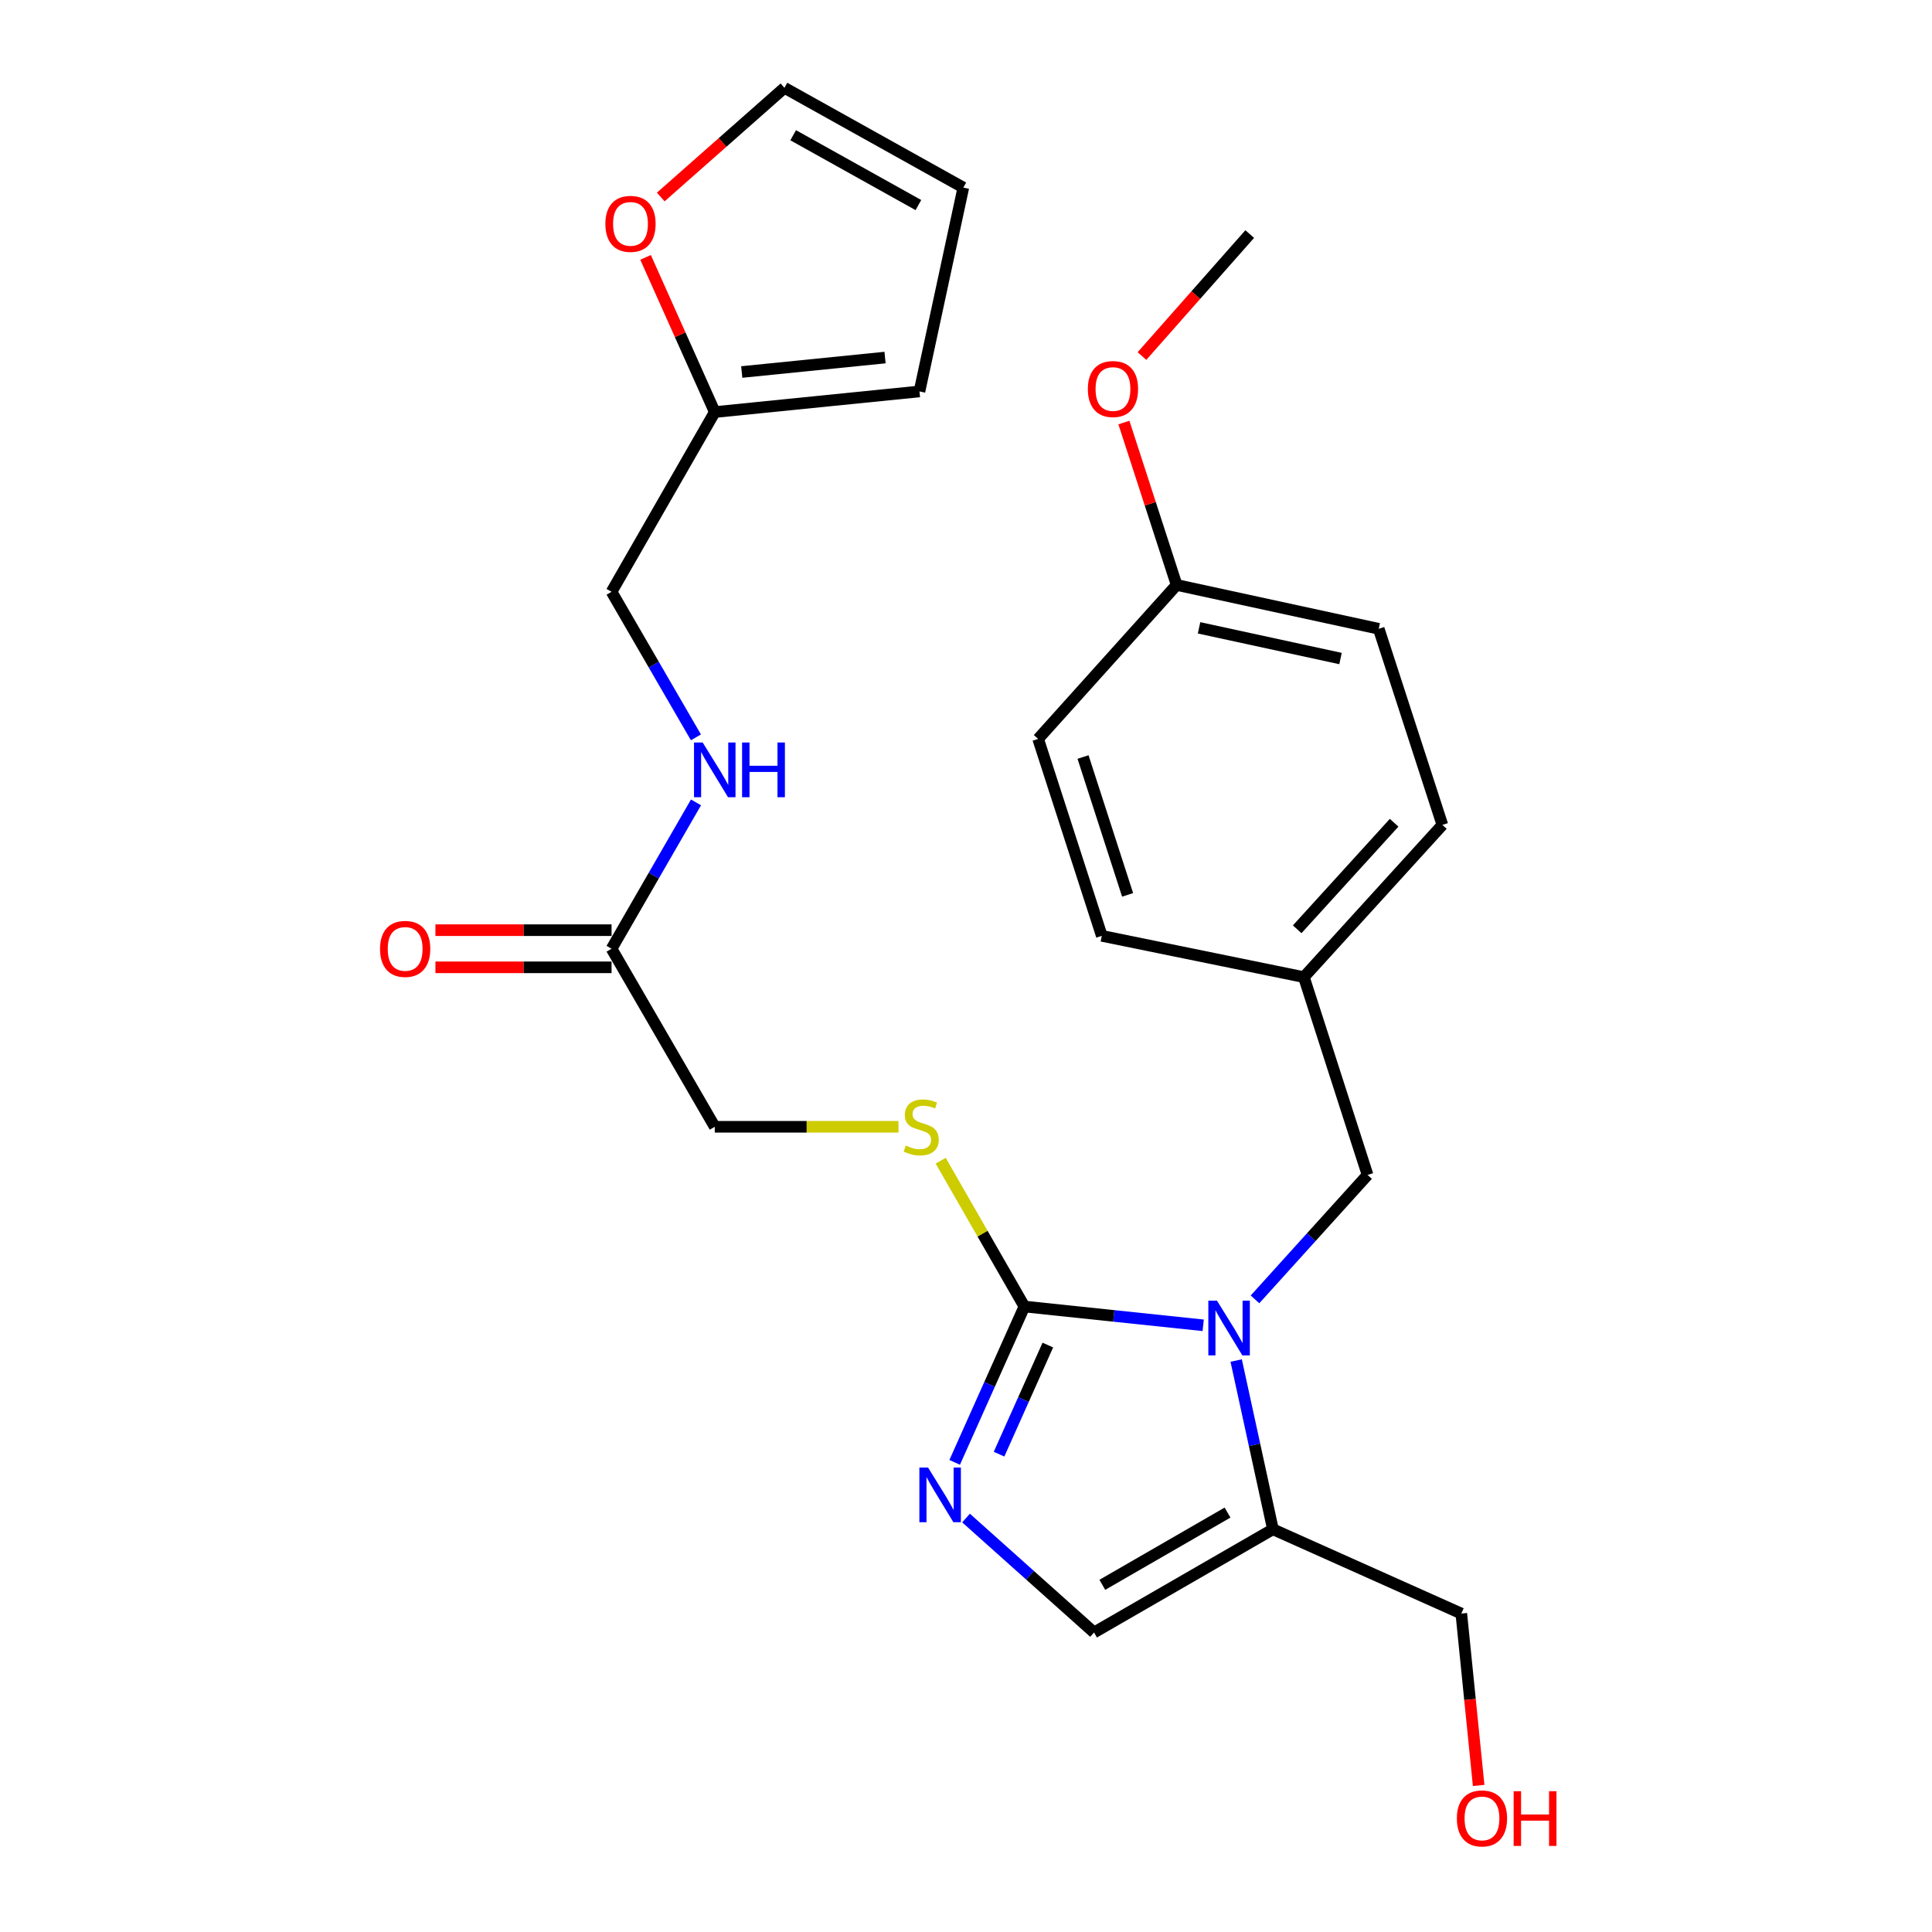 <?xml version='1.0' encoding='iso-8859-1'?>
<svg version='1.1' baseProfile='full'
              xmlns='http://www.w3.org/2000/svg'
                      xmlns:rdkit='http://www.rdkit.org/xml'
                      xmlns:xlink='http://www.w3.org/1999/xlink'
                  xml:space='preserve'
width='1000px' height='1000px' viewBox='0 0 1000 1000'>
<!-- END OF HEADER -->
<rect style='opacity:1.0;fill:#FFFFFF;stroke:none' width='1000' height='1000' x='0' y='0'> </rect>
<path class='bond-0' d='M 622.772,685.976 L 576.496,681.114' style='fill:none;fill-rule:evenodd;stroke:#0000FF;stroke-width:6px;stroke-linecap:butt;stroke-linejoin:miter;stroke-opacity:1' />
<path class='bond-0' d='M 576.496,681.114 L 530.22,676.252' style='fill:none;fill-rule:evenodd;stroke:#000000;stroke-width:6px;stroke-linecap:butt;stroke-linejoin:miter;stroke-opacity:1' />
<path class='bond-2' d='M 639.84,704.209 L 649.353,747.882' style='fill:none;fill-rule:evenodd;stroke:#0000FF;stroke-width:6px;stroke-linecap:butt;stroke-linejoin:miter;stroke-opacity:1' />
<path class='bond-2' d='M 649.353,747.882 L 658.866,791.555' style='fill:none;fill-rule:evenodd;stroke:#000000;stroke-width:6px;stroke-linecap:butt;stroke-linejoin:miter;stroke-opacity:1' />
<path class='bond-5' d='M 649.586,672.558 L 678.717,640.352' style='fill:none;fill-rule:evenodd;stroke:#0000FF;stroke-width:6px;stroke-linecap:butt;stroke-linejoin:miter;stroke-opacity:1' />
<path class='bond-5' d='M 678.717,640.352 L 707.848,608.147' style='fill:none;fill-rule:evenodd;stroke:#000000;stroke-width:6px;stroke-linecap:butt;stroke-linejoin:miter;stroke-opacity:1' />
<path class='bond-1' d='M 530.22,676.252 L 512.179,716.584' style='fill:none;fill-rule:evenodd;stroke:#000000;stroke-width:6px;stroke-linecap:butt;stroke-linejoin:miter;stroke-opacity:1' />
<path class='bond-1' d='M 512.179,716.584 L 494.139,756.916' style='fill:none;fill-rule:evenodd;stroke:#0000FF;stroke-width:6px;stroke-linecap:butt;stroke-linejoin:miter;stroke-opacity:1' />
<path class='bond-1' d='M 542.361,696.203 L 529.733,724.436' style='fill:none;fill-rule:evenodd;stroke:#000000;stroke-width:6px;stroke-linecap:butt;stroke-linejoin:miter;stroke-opacity:1' />
<path class='bond-1' d='M 529.733,724.436 L 517.105,752.668' style='fill:none;fill-rule:evenodd;stroke:#0000FF;stroke-width:6px;stroke-linecap:butt;stroke-linejoin:miter;stroke-opacity:1' />
<path class='bond-4' d='M 530.22,676.252 L 508.558,638.518' style='fill:none;fill-rule:evenodd;stroke:#000000;stroke-width:6px;stroke-linecap:butt;stroke-linejoin:miter;stroke-opacity:1' />
<path class='bond-4' d='M 508.558,638.518 L 486.896,600.785' style='fill:none;fill-rule:evenodd;stroke:#CCCC00;stroke-width:6px;stroke-linecap:butt;stroke-linejoin:miter;stroke-opacity:1' />
<path class='bond-26' d='M 500.022,785.737 L 533.149,815.354' style='fill:none;fill-rule:evenodd;stroke:#0000FF;stroke-width:6px;stroke-linecap:butt;stroke-linejoin:miter;stroke-opacity:1' />
<path class='bond-26' d='M 533.149,815.354 L 566.275,844.971' style='fill:none;fill-rule:evenodd;stroke:#000000;stroke-width:6px;stroke-linecap:butt;stroke-linejoin:miter;stroke-opacity:1' />
<path class='bond-3' d='M 658.866,791.555 L 566.275,844.971' style='fill:none;fill-rule:evenodd;stroke:#000000;stroke-width:6px;stroke-linecap:butt;stroke-linejoin:miter;stroke-opacity:1' />
<path class='bond-3' d='M 635.368,782.911 L 570.555,820.302' style='fill:none;fill-rule:evenodd;stroke:#000000;stroke-width:6px;stroke-linecap:butt;stroke-linejoin:miter;stroke-opacity:1' />
<path class='bond-18' d='M 658.866,791.555 L 756.371,835.175' style='fill:none;fill-rule:evenodd;stroke:#000000;stroke-width:6px;stroke-linecap:butt;stroke-linejoin:miter;stroke-opacity:1' />
<path class='bond-14' d='M 465.063,583.223 L 417.512,583.223' style='fill:none;fill-rule:evenodd;stroke:#CCCC00;stroke-width:6px;stroke-linecap:butt;stroke-linejoin:miter;stroke-opacity:1' />
<path class='bond-14' d='M 417.512,583.223 L 369.962,583.223' style='fill:none;fill-rule:evenodd;stroke:#000000;stroke-width:6px;stroke-linecap:butt;stroke-linejoin:miter;stroke-opacity:1' />
<path class='bond-16' d='M 707.848,608.147 L 674.891,505.76' style='fill:none;fill-rule:evenodd;stroke:#000000;stroke-width:6px;stroke-linecap:butt;stroke-linejoin:miter;stroke-opacity:1' />
<path class='bond-6' d='M 316.546,491.07 L 369.962,583.223' style='fill:none;fill-rule:evenodd;stroke:#000000;stroke-width:6px;stroke-linecap:butt;stroke-linejoin:miter;stroke-opacity:1' />
<path class='bond-9' d='M 316.546,491.07 L 338.398,453.191' style='fill:none;fill-rule:evenodd;stroke:#000000;stroke-width:6px;stroke-linecap:butt;stroke-linejoin:miter;stroke-opacity:1' />
<path class='bond-9' d='M 338.398,453.191 L 360.251,415.312' style='fill:none;fill-rule:evenodd;stroke:#0000FF;stroke-width:6px;stroke-linecap:butt;stroke-linejoin:miter;stroke-opacity:1' />
<path class='bond-13' d='M 316.546,481.455 L 270.96,481.455' style='fill:none;fill-rule:evenodd;stroke:#000000;stroke-width:6px;stroke-linecap:butt;stroke-linejoin:miter;stroke-opacity:1' />
<path class='bond-13' d='M 270.96,481.455 L 225.375,481.455' style='fill:none;fill-rule:evenodd;stroke:#FF0000;stroke-width:6px;stroke-linecap:butt;stroke-linejoin:miter;stroke-opacity:1' />
<path class='bond-13' d='M 316.546,500.685 L 270.96,500.685' style='fill:none;fill-rule:evenodd;stroke:#000000;stroke-width:6px;stroke-linecap:butt;stroke-linejoin:miter;stroke-opacity:1' />
<path class='bond-13' d='M 270.96,500.685 L 225.375,500.685' style='fill:none;fill-rule:evenodd;stroke:#FF0000;stroke-width:6px;stroke-linecap:butt;stroke-linejoin:miter;stroke-opacity:1' />
<path class='bond-7' d='M 369.962,213.287 L 316.546,306.316' style='fill:none;fill-rule:evenodd;stroke:#000000;stroke-width:6px;stroke-linecap:butt;stroke-linejoin:miter;stroke-opacity:1' />
<path class='bond-8' d='M 369.962,213.287 L 352.051,173.255' style='fill:none;fill-rule:evenodd;stroke:#000000;stroke-width:6px;stroke-linecap:butt;stroke-linejoin:miter;stroke-opacity:1' />
<path class='bond-8' d='M 352.051,173.255 L 334.141,133.223' style='fill:none;fill-rule:evenodd;stroke:#FF0000;stroke-width:6px;stroke-linecap:butt;stroke-linejoin:miter;stroke-opacity:1' />
<path class='bond-10' d='M 369.962,213.287 L 475.917,202.604' style='fill:none;fill-rule:evenodd;stroke:#000000;stroke-width:6px;stroke-linecap:butt;stroke-linejoin:miter;stroke-opacity:1' />
<path class='bond-10' d='M 383.926,192.552 L 458.095,185.074' style='fill:none;fill-rule:evenodd;stroke:#000000;stroke-width:6px;stroke-linecap:butt;stroke-linejoin:miter;stroke-opacity:1' />
<path class='bond-11' d='M 341.999,101.972 L 374.014,73.713' style='fill:none;fill-rule:evenodd;stroke:#FF0000;stroke-width:6px;stroke-linecap:butt;stroke-linejoin:miter;stroke-opacity:1' />
<path class='bond-11' d='M 374.014,73.713 L 406.028,45.455' style='fill:none;fill-rule:evenodd;stroke:#000000;stroke-width:6px;stroke-linecap:butt;stroke-linejoin:miter;stroke-opacity:1' />
<path class='bond-15' d='M 360.211,381.656 L 338.379,343.986' style='fill:none;fill-rule:evenodd;stroke:#0000FF;stroke-width:6px;stroke-linecap:butt;stroke-linejoin:miter;stroke-opacity:1' />
<path class='bond-15' d='M 338.379,343.986 L 316.546,306.316' style='fill:none;fill-rule:evenodd;stroke:#000000;stroke-width:6px;stroke-linecap:butt;stroke-linejoin:miter;stroke-opacity:1' />
<path class='bond-12' d='M 475.917,202.604 L 498.619,97.097' style='fill:none;fill-rule:evenodd;stroke:#000000;stroke-width:6px;stroke-linecap:butt;stroke-linejoin:miter;stroke-opacity:1' />
<path class='bond-28' d='M 406.028,45.455 L 498.619,97.097' style='fill:none;fill-rule:evenodd;stroke:#000000;stroke-width:6px;stroke-linecap:butt;stroke-linejoin:miter;stroke-opacity:1' />
<path class='bond-28' d='M 410.55,69.995 L 475.363,106.145' style='fill:none;fill-rule:evenodd;stroke:#000000;stroke-width:6px;stroke-linecap:butt;stroke-linejoin:miter;stroke-opacity:1' />
<path class='bond-19' d='M 674.891,505.76 L 570.292,484.393' style='fill:none;fill-rule:evenodd;stroke:#000000;stroke-width:6px;stroke-linecap:butt;stroke-linejoin:miter;stroke-opacity:1' />
<path class='bond-20' d='M 674.891,505.76 L 746.575,426.971' style='fill:none;fill-rule:evenodd;stroke:#000000;stroke-width:6px;stroke-linecap:butt;stroke-linejoin:miter;stroke-opacity:1' />
<path class='bond-20' d='M 671.42,481 L 721.599,425.849' style='fill:none;fill-rule:evenodd;stroke:#000000;stroke-width:6px;stroke-linecap:butt;stroke-linejoin:miter;stroke-opacity:1' />
<path class='bond-17' d='M 609.018,302.769 L 713.628,325.471' style='fill:none;fill-rule:evenodd;stroke:#000000;stroke-width:6px;stroke-linecap:butt;stroke-linejoin:miter;stroke-opacity:1' />
<path class='bond-17' d='M 620.632,324.966 L 693.858,340.858' style='fill:none;fill-rule:evenodd;stroke:#000000;stroke-width:6px;stroke-linecap:butt;stroke-linejoin:miter;stroke-opacity:1' />
<path class='bond-23' d='M 609.018,302.769 L 595.374,260.738' style='fill:none;fill-rule:evenodd;stroke:#000000;stroke-width:6px;stroke-linecap:butt;stroke-linejoin:miter;stroke-opacity:1' />
<path class='bond-23' d='M 595.374,260.738 L 581.729,218.707' style='fill:none;fill-rule:evenodd;stroke:#FF0000;stroke-width:6px;stroke-linecap:butt;stroke-linejoin:miter;stroke-opacity:1' />
<path class='bond-27' d='M 609.018,302.769 L 537.335,382.455' style='fill:none;fill-rule:evenodd;stroke:#000000;stroke-width:6px;stroke-linecap:butt;stroke-linejoin:miter;stroke-opacity:1' />
<path class='bond-24' d='M 756.371,835.175 L 760.861,879.661' style='fill:none;fill-rule:evenodd;stroke:#000000;stroke-width:6px;stroke-linecap:butt;stroke-linejoin:miter;stroke-opacity:1' />
<path class='bond-24' d='M 760.861,879.661 L 765.351,924.148' style='fill:none;fill-rule:evenodd;stroke:#FF0000;stroke-width:6px;stroke-linecap:butt;stroke-linejoin:miter;stroke-opacity:1' />
<path class='bond-21' d='M 570.292,484.393 L 537.335,382.455' style='fill:none;fill-rule:evenodd;stroke:#000000;stroke-width:6px;stroke-linecap:butt;stroke-linejoin:miter;stroke-opacity:1' />
<path class='bond-21' d='M 583.646,463.187 L 560.575,391.83' style='fill:none;fill-rule:evenodd;stroke:#000000;stroke-width:6px;stroke-linecap:butt;stroke-linejoin:miter;stroke-opacity:1' />
<path class='bond-22' d='M 746.575,426.971 L 713.628,325.471' style='fill:none;fill-rule:evenodd;stroke:#000000;stroke-width:6px;stroke-linecap:butt;stroke-linejoin:miter;stroke-opacity:1' />
<path class='bond-25' d='M 591.082,184.286 L 618.97,152.715' style='fill:none;fill-rule:evenodd;stroke:#FF0000;stroke-width:6px;stroke-linecap:butt;stroke-linejoin:miter;stroke-opacity:1' />
<path class='bond-25' d='M 618.97,152.715 L 646.858,121.145' style='fill:none;fill-rule:evenodd;stroke:#000000;stroke-width:6px;stroke-linecap:butt;stroke-linejoin:miter;stroke-opacity:1' />
<path  class='atom-0' d='M 629.915 673.224
L 639.195 688.224
Q 640.115 689.704, 641.595 692.384
Q 643.075 695.064, 643.155 695.224
L 643.155 673.224
L 646.915 673.224
L 646.915 701.544
L 643.035 701.544
L 633.075 685.144
Q 631.915 683.224, 630.675 681.024
Q 629.475 678.824, 629.115 678.144
L 629.115 701.544
L 625.435 701.544
L 625.435 673.224
L 629.915 673.224
' fill='#0000FF'/>
<path  class='atom-2' d='M 480.351 759.587
L 489.631 774.587
Q 490.551 776.067, 492.031 778.747
Q 493.511 781.427, 493.591 781.587
L 493.591 759.587
L 497.351 759.587
L 497.351 787.907
L 493.471 787.907
L 483.511 771.507
Q 482.351 769.587, 481.111 767.387
Q 479.911 765.187, 479.551 764.507
L 479.551 787.907
L 475.871 787.907
L 475.871 759.587
L 480.351 759.587
' fill='#0000FF'/>
<path  class='atom-5' d='M 468.814 592.943
Q 469.134 593.063, 470.454 593.623
Q 471.774 594.183, 473.214 594.543
Q 474.694 594.863, 476.134 594.863
Q 478.814 594.863, 480.374 593.583
Q 481.934 592.263, 481.934 589.983
Q 481.934 588.423, 481.134 587.463
Q 480.374 586.503, 479.174 585.983
Q 477.974 585.463, 475.974 584.863
Q 473.454 584.103, 471.934 583.383
Q 470.454 582.663, 469.374 581.143
Q 468.334 579.623, 468.334 577.063
Q 468.334 573.503, 470.734 571.303
Q 473.174 569.103, 477.974 569.103
Q 481.254 569.103, 484.974 570.663
L 484.054 573.743
Q 480.654 572.343, 478.094 572.343
Q 475.334 572.343, 473.814 573.503
Q 472.294 574.623, 472.334 576.583
Q 472.334 578.103, 473.094 579.023
Q 473.894 579.943, 475.014 580.463
Q 476.174 580.983, 478.094 581.583
Q 480.654 582.383, 482.174 583.183
Q 483.694 583.983, 484.774 585.623
Q 485.894 587.223, 485.894 589.983
Q 485.894 593.903, 483.254 596.023
Q 480.654 598.103, 476.294 598.103
Q 473.774 598.103, 471.854 597.543
Q 469.974 597.023, 467.734 596.103
L 468.814 592.943
' fill='#CCCC00'/>
<path  class='atom-9' d='M 313.342 115.872
Q 313.342 109.072, 316.702 105.272
Q 320.062 101.472, 326.342 101.472
Q 332.622 101.472, 335.982 105.272
Q 339.342 109.072, 339.342 115.872
Q 339.342 122.752, 335.942 126.672
Q 332.542 130.552, 326.342 130.552
Q 320.102 130.552, 316.702 126.672
Q 313.342 122.792, 313.342 115.872
M 326.342 127.352
Q 330.662 127.352, 332.982 124.472
Q 335.342 121.552, 335.342 115.872
Q 335.342 110.312, 332.982 107.512
Q 330.662 104.672, 326.342 104.672
Q 322.022 104.672, 319.662 107.472
Q 317.342 110.272, 317.342 115.872
Q 317.342 121.592, 319.662 124.472
Q 322.022 127.352, 326.342 127.352
' fill='#FF0000'/>
<path  class='atom-10' d='M 363.702 384.319
L 372.982 399.319
Q 373.902 400.799, 375.382 403.479
Q 376.862 406.159, 376.942 406.319
L 376.942 384.319
L 380.702 384.319
L 380.702 412.639
L 376.822 412.639
L 366.862 396.239
Q 365.702 394.319, 364.462 392.119
Q 363.262 389.919, 362.902 389.239
L 362.902 412.639
L 359.222 412.639
L 359.222 384.319
L 363.702 384.319
' fill='#0000FF'/>
<path  class='atom-10' d='M 384.102 384.319
L 387.942 384.319
L 387.942 396.359
L 402.422 396.359
L 402.422 384.319
L 406.262 384.319
L 406.262 412.639
L 402.422 412.639
L 402.422 399.559
L 387.942 399.559
L 387.942 412.639
L 384.102 412.639
L 384.102 384.319
' fill='#0000FF'/>
<path  class='atom-14' d='M 196.704 491.15
Q 196.704 484.35, 200.064 480.55
Q 203.424 476.75, 209.704 476.75
Q 215.984 476.75, 219.344 480.55
Q 222.704 484.35, 222.704 491.15
Q 222.704 498.03, 219.304 501.95
Q 215.904 505.83, 209.704 505.83
Q 203.464 505.83, 200.064 501.95
Q 196.704 498.07, 196.704 491.15
M 209.704 502.63
Q 214.024 502.63, 216.344 499.75
Q 218.704 496.83, 218.704 491.15
Q 218.704 485.59, 216.344 482.79
Q 214.024 479.95, 209.704 479.95
Q 205.384 479.95, 203.024 482.75
Q 200.704 485.55, 200.704 491.15
Q 200.704 496.87, 203.024 499.75
Q 205.384 502.63, 209.704 502.63
' fill='#FF0000'/>
<path  class='atom-24' d='M 563.072 201.359
Q 563.072 194.559, 566.432 190.759
Q 569.792 186.959, 576.072 186.959
Q 582.352 186.959, 585.712 190.759
Q 589.072 194.559, 589.072 201.359
Q 589.072 208.239, 585.672 212.159
Q 582.272 216.039, 576.072 216.039
Q 569.832 216.039, 566.432 212.159
Q 563.072 208.279, 563.072 201.359
M 576.072 212.839
Q 580.392 212.839, 582.712 209.959
Q 585.072 207.039, 585.072 201.359
Q 585.072 195.799, 582.712 192.999
Q 580.392 190.159, 576.072 190.159
Q 571.752 190.159, 569.392 192.959
Q 567.072 195.759, 567.072 201.359
Q 567.072 207.079, 569.392 209.959
Q 571.752 212.839, 576.072 212.839
' fill='#FF0000'/>
<path  class='atom-25' d='M 754.065 941.21
Q 754.065 934.41, 757.425 930.61
Q 760.785 926.81, 767.065 926.81
Q 773.345 926.81, 776.705 930.61
Q 780.065 934.41, 780.065 941.21
Q 780.065 948.09, 776.665 952.01
Q 773.265 955.89, 767.065 955.89
Q 760.825 955.89, 757.425 952.01
Q 754.065 948.13, 754.065 941.21
M 767.065 952.69
Q 771.385 952.69, 773.705 949.81
Q 776.065 946.89, 776.065 941.21
Q 776.065 935.65, 773.705 932.85
Q 771.385 930.01, 767.065 930.01
Q 762.745 930.01, 760.385 932.81
Q 758.065 935.61, 758.065 941.21
Q 758.065 946.93, 760.385 949.81
Q 762.745 952.69, 767.065 952.69
' fill='#FF0000'/>
<path  class='atom-25' d='M 783.465 927.13
L 787.305 927.13
L 787.305 939.17
L 801.785 939.17
L 801.785 927.13
L 805.625 927.13
L 805.625 955.45
L 801.785 955.45
L 801.785 942.37
L 787.305 942.37
L 787.305 955.45
L 783.465 955.45
L 783.465 927.13
' fill='#FF0000'/>
</svg>

